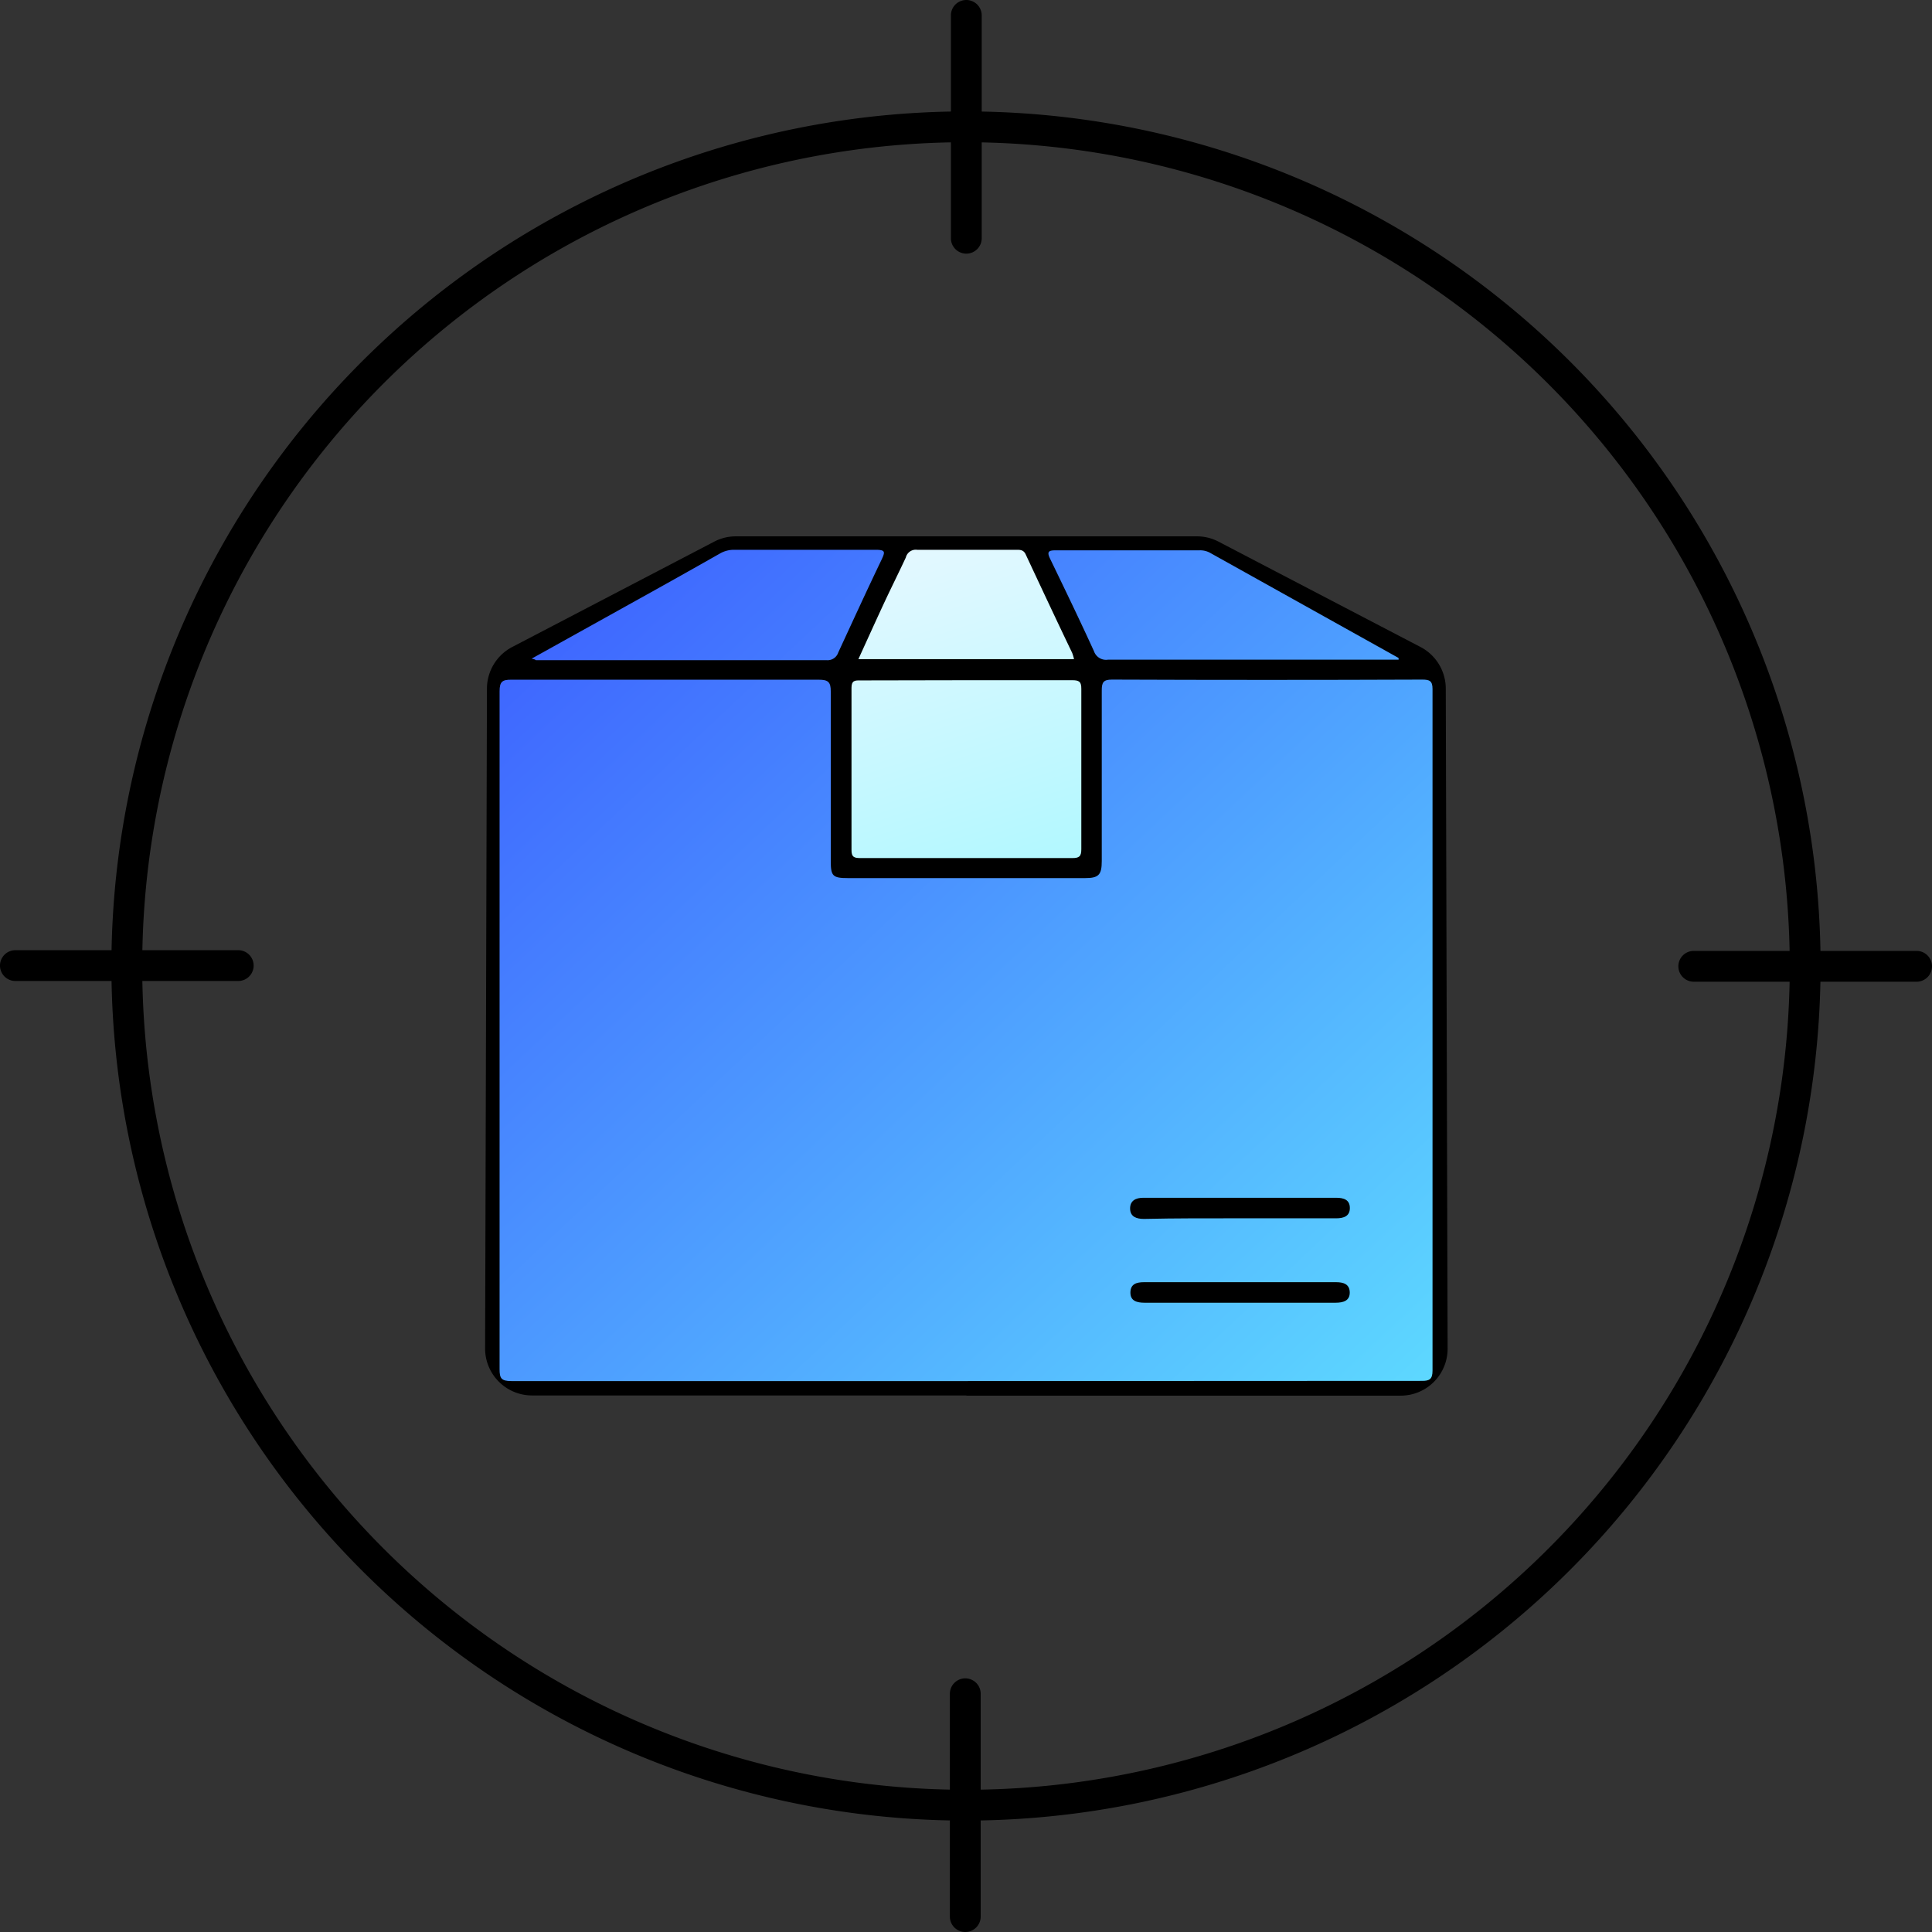 <svg xmlns="http://www.w3.org/2000/svg" xmlns:xlink="http://www.w3.org/1999/xlink" viewBox="0 0 188.14 188.14"><rect x="0" y="0" width="188.14" height="188.14" fill="#333333" stroke="none"/><defs><style>.cls-1{fill:url(#linear-gradient);}.cls-2{fill:url(#linear-gradient-2);}.cls-3{fill:url(#linear-gradient-3);}.cls-4{fill:url(#linear-gradient-4);}.cls-5{fill:url(#linear-gradient-5);}</style><linearGradient id="linear-gradient" x1="134.35" y1="143.18" x2="53.68" y2="57.36" gradientUnits="userSpaceOnUse"><stop offset="0" stop-color="#5edbff"/><stop offset="1" stop-color="#3e64ff"/></linearGradient><linearGradient id="linear-gradient-2" x1="86.36" y1="51.11" x2="98.4" y2="88.05" gradientUnits="userSpaceOnUse"><stop offset="0" stop-color="#e8f8ff"/><stop offset="1" stop-color="#aef8ff"/></linearGradient><linearGradient id="linear-gradient-3" x1="167.08" y1="112.41" x2="86.41" y2="26.6" xlink:href="#linear-gradient"/><linearGradient id="linear-gradient-4" x1="141.65" y1="136.32" x2="60.98" y2="50.5" xlink:href="#linear-gradient"/><linearGradient id="linear-gradient-5" x1="89.49" y1="50.09" x2="101.53" y2="87.03" xlink:href="#linear-gradient-2"/></defs><g id="Layer_2" data-name="Layer 2"><g id="Layer_1-2" data-name="Layer 1"><path d="M94.14,135.91h42.25a4.57,4.57,0,0,0,4.58-4.59L140.79,67a4.58,4.58,0,0,0-2.47-4L118.65,52.74a4.53,4.53,0,0,0-2.11-.51H71.67a4.53,4.53,0,0,0-2.11.51L49.89,63a4.58,4.58,0,0,0-2.47,4l-.18,64.3a4.57,4.57,0,0,0,4.57,4.59H94.07"/><path class="cls-1" d="M94,134.49q-22.11,0-44.21,0c-1,0-1.14-.29-1.14-1.17q0-33,0-66c0-.94.26-1.14,1.16-1.13q15,0,29.91,0c.91,0,1.19.21,1.18,1.15,0,5.51,0,11,0,16.52,0,1.46.2,1.65,1.69,1.65h23.07c1.32,0,1.63-.3,1.63-1.66,0-5.53,0-11.06,0-16.59,0-.79.13-1.08,1-1.08q15.1.06,30.21,0c.72,0,1,.13,1,.92q0,33.18,0,66.37c0,.84-.3,1-1,1Q116.23,134.47,94,134.49Zm26.66-15.85c3.15,0,6.3,0,9.46,0,.74,0,1.33-.21,1.33-1s-.57-1-1.32-1q-9.39,0-18.79,0c-.74,0-1.3.28-1.29,1.06s.61,1,1.34,1C114.5,118.63,117.59,118.64,120.68,118.64Zm.15,8.22c3.08,0,6.17,0,9.25,0,.77,0,1.39-.2,1.38-1s-.59-1-1.33-1q-9.36,0-18.7,0c-.73,0-1.32.17-1.33,1s.63,1,1.38,1Z"/><path class="cls-2" d="M94.22,66.24c3.39,0,6.78,0,10.17,0,.65,0,.92.1.91.85q0,7.8,0,15.6c0,.72-.21.87-.89.87q-10.32,0-20.63,0c-.62,0-.87-.11-.86-.81q0-7.87,0-15.77c0-.7.31-.73.85-.72C87.25,66.25,90.73,66.25,94.22,66.24Z"/><path class="cls-3" d="M136.2,64.24H125.07c-5.72,0-11.45,0-17.18,0a1.24,1.24,0,0,1-1.36-.83c-1.37-3-2.82-6-4.27-9-.34-.7-.14-.82.57-.82,4.67,0,9.33,0,14,0a2,2,0,0,1,1,.24l18.36,10.24Z"/><path class="cls-4" d="M51.77,64.14l9.44-5.25q4.46-2.47,8.92-5a2.7,2.7,0,0,1,1.33-.35c4.6,0,9.2,0,13.8,0,1,0,.94.21.57,1-1.44,3-2.81,6-4.2,9a1.09,1.09,0,0,1-1.11.75q-14.16,0-28.34,0C52.12,64.23,52.05,64.2,51.77,64.14Z"/><path class="cls-5" d="M104.59,64.19h-21c.84-1.84,1.65-3.63,2.48-5.42.7-1.5,1.45-3,2.14-4.48a1,1,0,0,1,1.11-.75c3.22,0,6.44,0,9.66,0,.36,0,.68,0,.89.42,1.5,3.21,3,6.41,4.54,9.62A4.67,4.67,0,0,1,104.59,64.19Z"/><path d="M94.07,177.29a83.22,83.22,0,1,1,83.22-83.22A83.31,83.31,0,0,1,94.07,177.29Zm0-163.44a80.22,80.22,0,1,0,80.22,80.22A80.32,80.32,0,0,0,94.07,13.85Z"/><path d="M94.1,24.7a1.5,1.5,0,0,1-1.5-1.5V1.5a1.5,1.5,0,0,1,3,0V23.2A1.5,1.5,0,0,1,94.1,24.7Z"/><path d="M186.64,95.6h-21.7a1.5,1.5,0,0,1,0-3h21.7a1.5,1.5,0,0,1,0,3Z"/><path d="M94,188.14a1.5,1.5,0,0,1-1.5-1.5v-21.7a1.5,1.5,0,0,1,3,0v21.7A1.5,1.5,0,0,1,94,188.14Z"/><path d="M23.2,95.53H1.5a1.5,1.5,0,0,1,0-3H23.2a1.5,1.5,0,1,1,0,3Z"/></g></g></svg>